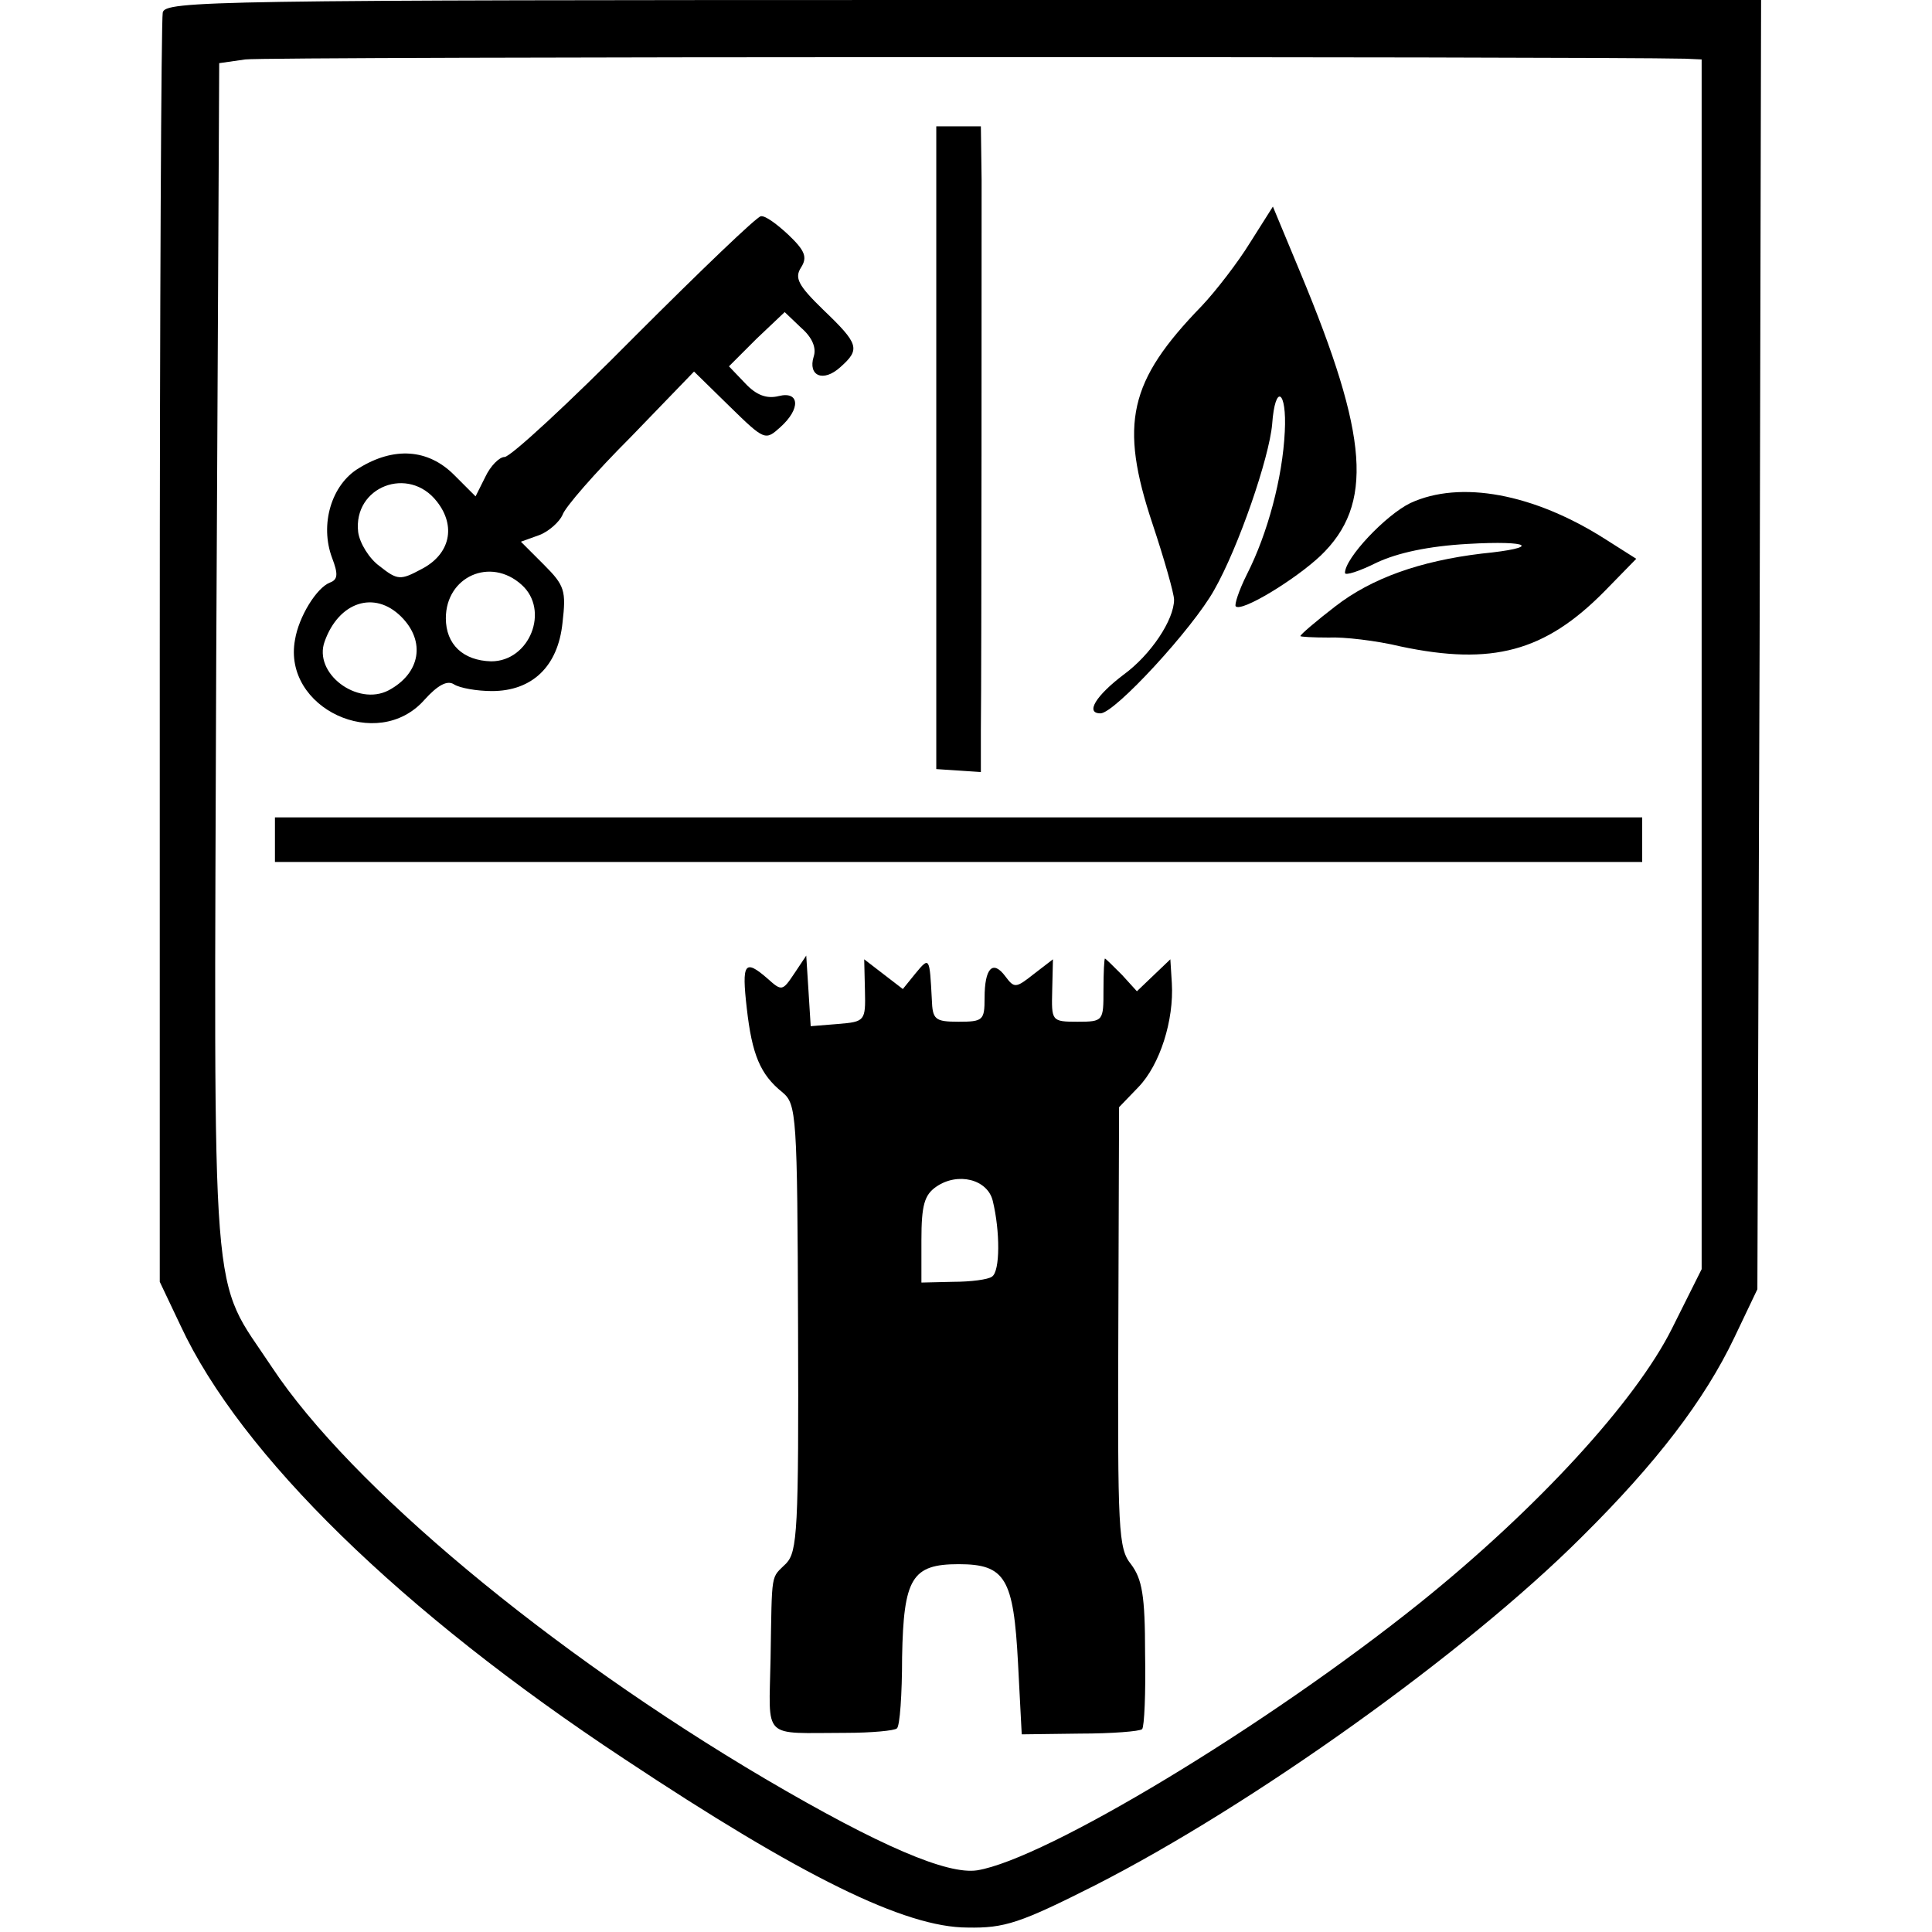 <?xml version="1.0" standalone="no"?>
<!DOCTYPE svg PUBLIC "-//W3C//DTD SVG 20010904//EN"
 "http://www.w3.org/TR/2001/REC-SVG-20010904/DTD/svg10.dtd">
<svg version="1.0" xmlns="http://www.w3.org/2000/svg"
 width="260pt" height="260pt" viewBox="0 0 260 260"
 preserveAspectRatio="xMidYMid meet">
<g transform="translate(0,260) scale(0.1,-0.1)"
fill="#000000" stroke="none">
<path d="M219 2583 c-2 -10 -4 -398 -4 -863 l0 -845 28 -59 c81 -174 297 -385
597 -583 238 -158 378 -227 462 -227 50 -1 71 6 172 57 210 107 498 312 655
469 100 99 165 184 205 268 l31 65 3 868 2 867 -1074 0 c-1014 0 -1074 -1
-1077 -17z m2049 -62 l22 -1 0 -814 0 -814 -40 -80 c-49 -98 -181 -242 -339
-369 -207 -166 -504 -345 -596 -360 -40 -6 -130 32 -285 123 -290 171 -558
394 -664 554 -84 127 -78 54 -75 955 l4 800 35 5 c26 4 1813 4 1938 1z"/>
<path d="M1260 1998 l0 -433 30 -2 30 -2 0 57 c1 82 1 654 1 740 l-1 72 -30 0
-30 0 0 -432z"/>
<path d="M1682 2273 c-16 -26 -46 -65 -65 -85 -98 -101 -111 -158 -66 -293 16
-48 29 -94 29 -102 0 -27 -31 -74 -68 -101 -37 -28 -52 -52 -31 -52 19 0 124
114 153 166 33 58 74 178 78 223 4 56 20 46 17 -10 -3 -62 -23 -137 -51 -192
-11 -22 -17 -41 -15 -43 8 -8 80 36 114 68 72 69 65 160 -27 381 l-37 89 -31
-49z"/>
<path d="M854 2147 c-88 -89 -167 -162 -175 -162 -7 0 -19 -12 -26 -27 l-13
-26 -29 29 c-35 35 -81 38 -128 9 -37 -22 -53 -76 -36 -121 8 -21 8 -29 -3
-33 -18 -7 -42 -46 -47 -77 -17 -92 111 -152 174 -81 18 20 31 27 40 21 8 -5
31 -9 51 -9 54 0 89 33 95 92 5 43 3 50 -25 78 l-31 31 25 9 c13 5 27 18 31
27 3 10 44 57 92 105 l85 88 48 -47 c47 -46 48 -46 68 -28 28 25 26 49 -2 42
-16 -4 -30 1 -45 17 l-22 23 37 37 38 36 22 -21 c15 -13 21 -27 17 -39 -8 -26
13 -35 36 -14 27 24 25 31 -23 77 -34 33 -39 43 -30 57 9 14 5 23 -17 44 -15
14 -31 26 -37 25 -5 0 -81 -73 -170 -162z m-266 -222 c26 -33 18 -71 -21 -91
-28 -15 -32 -15 -56 4 -14 10 -27 31 -29 46 -7 61 68 90 106 41z m114 -112
c38 -34 11 -103 -41 -103 -38 1 -61 23 -61 58 0 56 60 83 102 45z m-162 -43
c33 -33 26 -76 -17 -99 -42 -22 -102 23 -86 66 19 53 67 69 103 33z"/>
<path d="M1898 1923 c-33 -16 -88 -74 -88 -94 0 -4 19 2 43 14 28 13 69 22
122 25 86 5 100 -5 19 -13 -83 -10 -148 -33 -197 -71 -26 -20 -47 -38 -47 -40
0 -1 17 -2 38 -2 20 1 64 -4 97 -12 123 -26 194 -7 274 74 l43 44 -41 26 c-97
62 -196 80 -263 49z"/>
<path d="M370 1470 l0 -30 920 0 920 0 0 30 0 30 -920 0 -920 0 0 -30z"/>
<path d="M1069 1290 c-16 -24 -17 -24 -36 -7 -31 27 -35 21 -28 -40 7 -62 18
-89 48 -113 19 -16 20 -30 21 -316 1 -274 -1 -302 -16 -318 -21 -21 -19 -8
-21 -128 -2 -111 -13 -100 101 -100 35 0 66 3 69 6 4 3 7 46 7 96 2 106 13
125 76 125 63 0 74 -19 80 -133 l5 -96 78 1 c43 0 81 3 84 6 3 3 5 49 4 102 0
78 -4 100 -19 120 -17 21 -18 45 -17 319 l1 296 26 27 c29 30 48 90 45 140
l-2 32 -22 -21 -23 -22 -20 22 c-12 12 -22 22 -23 22 -1 0 -2 -19 -2 -42 0
-42 0 -43 -35 -43 -35 0 -35 1 -34 42 l1 42 -26 -20 c-24 -19 -26 -19 -38 -3
-17 23 -28 11 -28 -29 0 -30 -2 -32 -35 -32 -32 0 -35 3 -36 30 -3 57 -3 58
-22 35 l-17 -21 -26 20 -26 20 1 -42 c1 -41 0 -42 -36 -45 l-37 -3 -3 48 -3
47 -16 -24z m267 -306 c10 -41 10 -95 -1 -102 -5 -4 -29 -7 -52 -7 l-43 -1 0
57 c0 47 4 61 20 72 29 20 69 10 76 -19z"/>
</g>
</svg>
